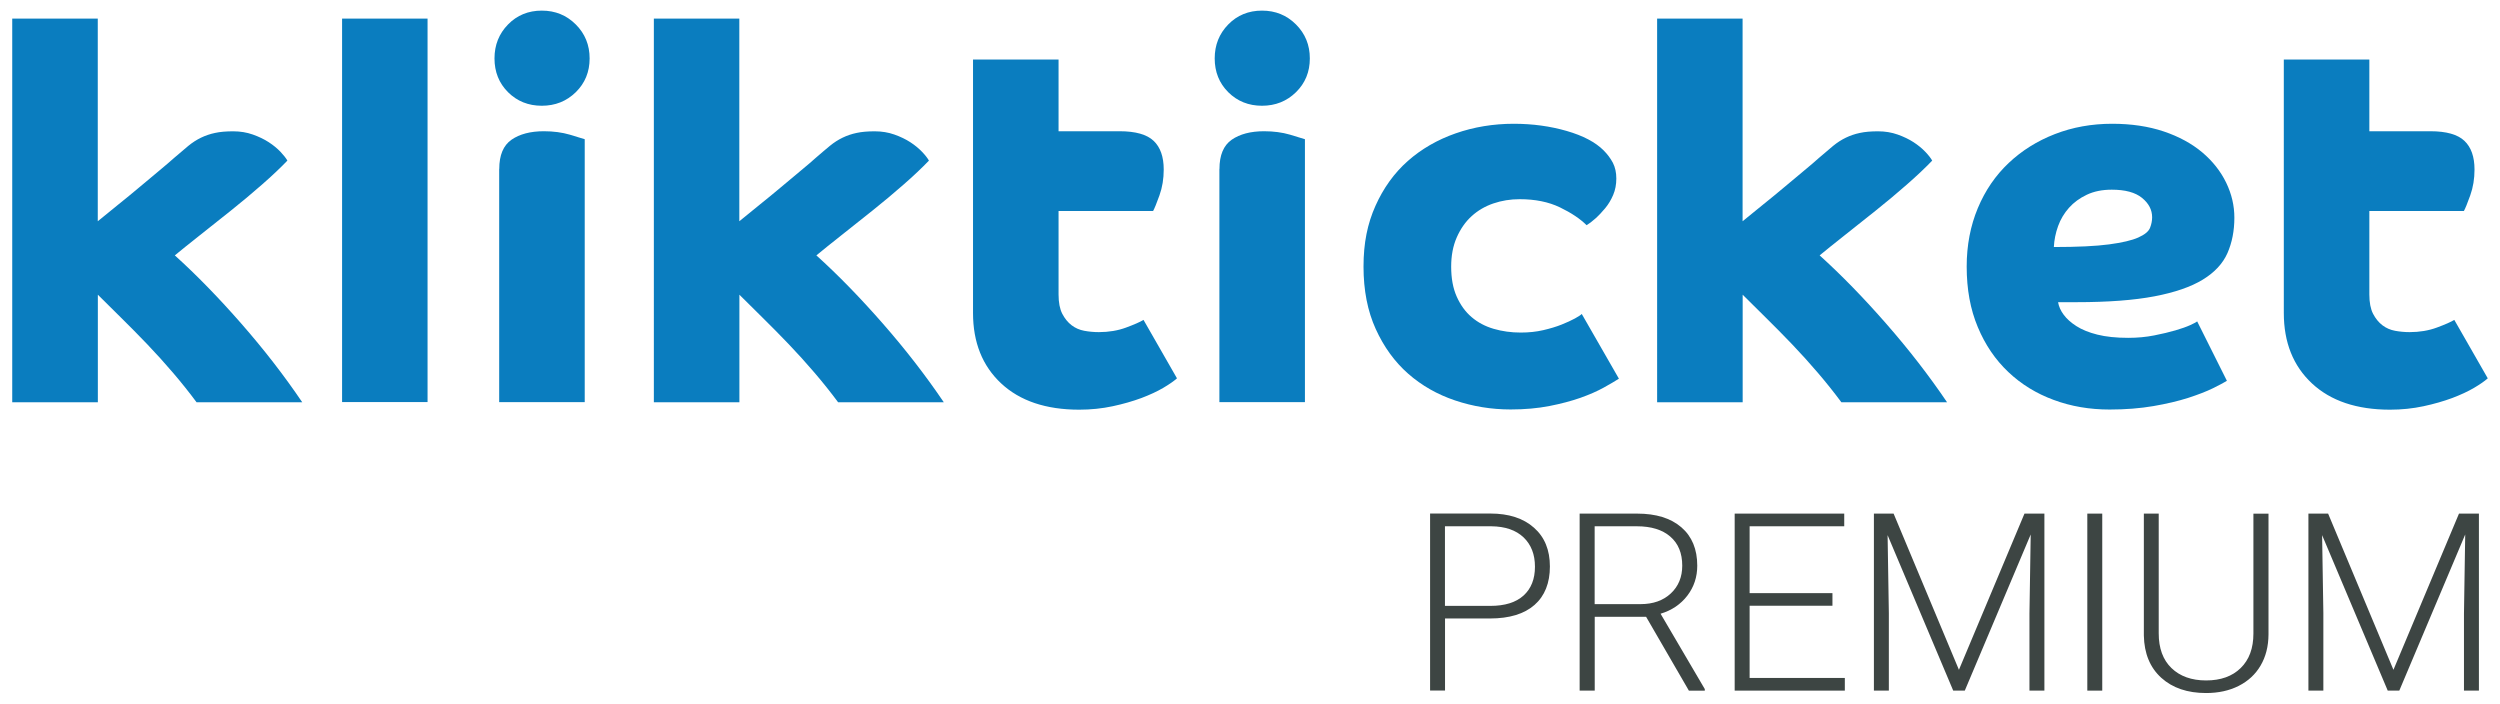 <svg xmlns="http://www.w3.org/2000/svg" id="Capa_1" viewBox="0 0 341.36 96.09"><g><path d="M13.35,2.54v27.67c.87-.72,1.8-1.48,2.79-2.27.99-.79,1.96-1.59,2.9-2.38.94-.8,1.84-1.54,2.68-2.24.85-.7,1.53-1.29,2.07-1.77.73-.63,1.37-1.17,1.92-1.63.56-.46,1.14-.83,1.74-1.12.6-.29,1.24-.51,1.92-.65.68-.15,1.5-.22,2.47-.22s1.86.15,2.68.44c.82.29,1.55.64,2.18,1.05.63.41,1.16.85,1.6,1.31.43.46.75.86.94,1.2-.92.96-2.07,2.05-3.44,3.25-1.38,1.21-2.8,2.4-4.28,3.58-1.48,1.18-2.9,2.31-4.28,3.4-1.38,1.09-2.5,1.99-3.37,2.71,3,2.71,6.03,5.83,9.1,9.34,3.07,3.51,5.84,7.08,8.3,10.72h-14.43c-.97-1.31-2.03-2.64-3.19-4-1.16-1.36-2.35-2.67-3.55-3.93-1.21-1.26-2.39-2.46-3.55-3.6-1.16-1.14-2.22-2.19-3.19-3.16v14.69H1.67V2.54" style="fill: #0a7dbf;"></path><polyline points="58.38 2.54 58.38 54.9 46.71 54.9 46.71 2.54" style="fill: #0a7dbf;"></polyline><path d="M67.52,7.98c0-1.84.62-3.38,1.85-4.64,1.23-1.26,2.77-1.89,4.61-1.89s3.38.63,4.64,1.89c1.26,1.26,1.89,2.8,1.89,4.64s-.63,3.37-1.89,4.61c-1.26,1.23-2.8,1.85-4.64,1.85s-3.37-.62-4.61-1.85c-1.23-1.23-1.85-2.77-1.85-4.61M68.17,23.07c0-1.89.56-3.21,1.67-3.99,1.11-.77,2.59-1.16,4.42-1.16,1.31,0,2.49.16,3.55.47,1.06.31,1.74.52,2.03.62v35.9h-11.68v-31.84Z" style="fill: #0a7dbf;"></path><path d="M100.95,2.54v27.67c.87-.72,1.8-1.48,2.79-2.27.99-.79,1.96-1.59,2.9-2.38.94-.8,1.84-1.54,2.68-2.24.85-.7,1.54-1.29,2.07-1.77.72-.63,1.37-1.17,1.92-1.63.56-.46,1.14-.83,1.74-1.12.6-.29,1.24-.51,1.92-.65.68-.15,1.5-.22,2.47-.22s1.86.15,2.68.44c.82.29,1.55.64,2.18,1.05.63.41,1.16.85,1.6,1.31.44.46.75.86.94,1.2-.92.96-2.07,2.05-3.44,3.25-1.38,1.21-2.8,2.4-4.28,3.58-1.48,1.18-2.9,2.31-4.28,3.4-1.38,1.09-2.5,1.99-3.37,2.71,3,2.71,6.03,5.83,9.1,9.34,3.07,3.51,5.84,7.08,8.3,10.72h-14.43c-.97-1.31-2.03-2.64-3.19-4-1.16-1.36-2.35-2.67-3.55-3.93-1.21-1.26-2.39-2.46-3.55-3.6-1.16-1.14-2.22-2.19-3.19-3.16v14.69h-11.68V2.54" style="fill: #0a7dbf;"></path><path d="M144.54,8.13v9.79h8.34c2.18,0,3.72.44,4.64,1.31.92.87,1.38,2.18,1.38,3.92,0,1.26-.19,2.43-.58,3.52-.39,1.09-.68,1.8-.87,2.14h-12.91v11.39c0,1.11.17,1.99.51,2.65.34.65.76,1.17,1.27,1.56.51.39,1.09.64,1.74.76.65.12,1.32.18,1.99.18,1.35,0,2.59-.21,3.7-.62,1.11-.41,1.91-.76,2.39-1.05l4.57,7.98c-.44.39-1.06.82-1.89,1.31-.82.48-1.81.94-2.97,1.38-1.16.43-2.47.81-3.92,1.12-1.45.31-2.97.47-4.57.47-4.54,0-8.1-1.2-10.66-3.59-2.56-2.39-3.84-5.6-3.84-9.61V8.13" style="fill: #0a7dbf;"></path><path d="M165.86,7.98c0-1.84.62-3.38,1.85-4.64,1.23-1.26,2.77-1.89,4.61-1.89s3.38.63,4.64,1.89c1.26,1.26,1.89,2.8,1.89,4.64s-.63,3.37-1.89,4.61c-1.26,1.23-2.8,1.85-4.64,1.85s-3.37-.62-4.61-1.85c-1.23-1.23-1.85-2.77-1.85-4.61M166.51,23.07c0-1.89.56-3.21,1.67-3.99,1.11-.77,2.59-1.16,4.42-1.16,1.31,0,2.49.16,3.55.47,1.06.31,1.74.52,2.03.62v35.9h-11.68v-31.84Z" style="fill: #0a7dbf;"></path><path d="M221.05,51.71c-.53.34-1.23.75-2.1,1.23-.87.48-1.92.94-3.15,1.38-1.23.43-2.65.81-4.24,1.12-1.6.31-3.36.47-5.29.47-2.61,0-5.14-.41-7.58-1.23-2.44-.82-4.58-2.04-6.42-3.66-1.84-1.62-3.31-3.65-4.42-6.09-1.11-2.44-1.67-5.28-1.67-8.52s.54-5.86,1.63-8.3c1.09-2.44,2.56-4.48,4.42-6.13,1.86-1.64,4.04-2.9,6.53-3.77,2.49-.87,5.14-1.31,7.94-1.31,2.56,0,4.97.33,7.22.98,2.25.65,3.93,1.54,5.04,2.65.53.53.95,1.1,1.27,1.7.31.61.47,1.32.47,2.14s-.14,1.57-.43,2.25c-.29.68-.65,1.28-1.09,1.81-.44.53-.88,1-1.34,1.41-.46.41-.86.71-1.2.91-.87-.87-2.08-1.68-3.63-2.43-1.55-.75-3.39-1.12-5.51-1.12-1.26,0-2.45.19-3.59.58-1.14.39-2.13.97-2.97,1.74-.85.77-1.52,1.74-2.03,2.9-.51,1.16-.76,2.49-.76,3.99,0,1.6.25,2.96.76,4.1.51,1.14,1.18,2.07,2.03,2.79.85.73,1.85,1.26,3.01,1.6,1.16.34,2.39.51,3.7.51,1.11,0,2.14-.11,3.08-.33.94-.22,1.78-.47,2.5-.76.73-.29,1.33-.57,1.81-.83.48-.27.8-.47.94-.62l5.08,8.85Z" style="fill: #0a7dbf;"></path><path d="M237.94,2.54v27.67c.87-.72,1.8-1.48,2.79-2.27.99-.79,1.96-1.59,2.9-2.38.94-.8,1.84-1.54,2.68-2.24.85-.7,1.54-1.29,2.07-1.77.73-.63,1.37-1.17,1.92-1.63.56-.46,1.14-.83,1.74-1.12.6-.29,1.24-.51,1.92-.65.68-.15,1.5-.22,2.47-.22s1.86.15,2.68.44c.82.29,1.55.64,2.18,1.05.63.41,1.16.85,1.6,1.31.44.46.75.86.94,1.2-.92.96-2.07,2.05-3.44,3.25-1.38,1.21-2.8,2.4-4.28,3.58-1.48,1.18-2.9,2.31-4.28,3.4-1.38,1.09-2.5,1.99-3.37,2.71,3,2.71,6.03,5.83,9.1,9.34,3.07,3.51,5.84,7.08,8.3,10.72h-14.43c-.97-1.31-2.03-2.64-3.19-4-1.16-1.36-2.35-2.67-3.55-3.93-1.21-1.26-2.39-2.46-3.55-3.6-1.16-1.14-2.22-2.19-3.19-3.16v14.69h-11.68V2.54" style="fill: #0a7dbf;"></path><path d="M281.02,41.27c.1.58.35,1.15.76,1.7.41.56.99,1.08,1.74,1.56.75.48,1.7.87,2.86,1.16,1.16.29,2.56.44,4.21.44,1.26,0,2.44-.11,3.55-.33,1.11-.22,2.08-.45,2.9-.69.82-.24,1.5-.48,2.03-.72.53-.24.84-.41.94-.51l4.06,8.12c-.39.24-1.03.58-1.92,1.02-.9.44-2.02.87-3.37,1.31-1.35.43-2.94.81-4.75,1.12-1.81.31-3.81.47-5.98.47-2.71,0-5.25-.43-7.62-1.31-2.37-.87-4.44-2.14-6.2-3.81-1.77-1.67-3.16-3.71-4.17-6.13-1.02-2.42-1.52-5.17-1.52-8.27,0-2.9.51-5.56,1.52-7.98,1.01-2.42,2.42-4.47,4.21-6.16,1.79-1.69,3.89-3.01,6.31-3.95,2.42-.94,5.03-1.41,7.83-1.41,2.61,0,4.96.35,7.04,1.05,2.08.7,3.83,1.66,5.26,2.86,1.43,1.21,2.51,2.59,3.26,4.13.75,1.55,1.12,3.14,1.12,4.79,0,1.79-.32,3.4-.94,4.82-.63,1.43-1.75,2.64-3.37,3.63-1.62.99-3.82,1.75-6.6,2.28-2.78.53-6.32.8-10.62.8h-2.54ZM280.44,33.73c3.24,0,5.75-.12,7.54-.36,1.79-.24,3.12-.55,3.99-.94.87-.39,1.4-.82,1.6-1.31.19-.48.29-.97.29-1.45,0-1.02-.46-1.9-1.38-2.65-.92-.75-2.3-1.12-4.13-1.12-1.31,0-2.44.23-3.41.69-.97.46-1.78,1.05-2.43,1.78-.65.73-1.15,1.56-1.49,2.5-.34.94-.53,1.9-.58,2.86" style="fill: #0a7dbf;"></path><path d="M323.52,8.13v9.79h8.34c2.18,0,3.72.44,4.64,1.31.92.87,1.38,2.18,1.38,3.92,0,1.26-.19,2.43-.58,3.52-.39,1.09-.68,1.8-.87,2.14h-12.91v11.39c0,1.11.17,1.99.51,2.65.34.65.76,1.17,1.27,1.56.51.39,1.09.64,1.74.76.65.12,1.32.18,1.99.18,1.35,0,2.59-.21,3.7-.62,1.11-.41,1.91-.76,2.39-1.05l4.57,7.98c-.44.39-1.06.82-1.89,1.31-.82.48-1.81.94-2.97,1.38-1.16.43-2.47.81-3.92,1.12-1.45.31-2.97.47-4.57.47-4.54,0-8.1-1.2-10.66-3.59-2.56-2.39-3.84-5.6-3.84-9.61V8.13" style="fill: #0a7dbf;"></path></g><g><path d="M197.31,84.45v9.84h-2.04v-24.17h8.23c2.51,0,4.5.64,5.95,1.93,1.46,1.28,2.18,3.05,2.18,5.3s-.7,4.02-2.1,5.25c-1.4,1.23-3.43,1.85-6.08,1.85h-6.14ZM197.31,82.73h6.19c1.98,0,3.49-.47,4.53-1.41s1.56-2.26,1.56-3.94-.52-3.01-1.55-4c-1.04-.99-2.5-1.5-4.41-1.52h-6.33v10.87Z" style="fill: #3d4543;"></path><path d="M224.77,84.22h-7.02v10.08h-2.06v-24.17h7.85c2.58,0,4.59.62,6.04,1.87s2.17,3,2.17,5.24c0,1.55-.45,2.91-1.36,4.1-.91,1.18-2.12,2-3.65,2.46l6.04,10.29v.22h-2.17l-5.84-10.08ZM217.75,82.49h6.26c1.72,0,3.09-.49,4.13-1.46s1.56-2.24,1.56-3.79c0-1.71-.54-3.03-1.63-3.97-1.08-.94-2.61-1.41-4.57-1.41h-5.76v10.64Z" style="fill: #3d4543;"></path><path d="M250.21,82.71h-11.31v9.86h13v1.73h-15.04v-24.17h14.96v1.73h-12.92v9.13h11.31v1.73Z" style="fill: #3d4543;"></path><path d="M258.56,70.13l8.92,21.33,8.95-21.33h2.72v24.17h-2.04v-10.53l.17-10.79-9,21.32h-1.58l-8.96-21.23.17,10.64v10.59h-2.04v-24.17h2.71Z" style="fill: #3d4543;"></path><path d="M287.05,94.3h-2.04v-24.17h2.04v24.17Z" style="fill: #3d4543;"></path><path d="M309.75,70.13v16.5c-.01,1.63-.37,3.04-1.08,4.25s-1.71,2.13-3,2.78c-1.29.65-2.77.97-4.44.97-2.55,0-4.58-.69-6.12-2.08-1.53-1.39-2.33-3.31-2.38-5.77v-16.65h2.03v16.35c0,2.04.58,3.62,1.74,4.74,1.16,1.12,2.74,1.69,4.73,1.69s3.57-.56,4.72-1.69c1.16-1.13,1.74-2.7,1.74-4.71v-16.37h2.06Z" style="fill: #3d4543;"></path><path d="M317.89,70.13l8.92,21.33,8.95-21.33h2.72v24.17h-2.04v-10.53l.17-10.79-9,21.32h-1.58l-8.96-21.23.17,10.64v10.59h-2.04v-24.17h2.71Z" style="fill: #3d4543;"></path></g></svg>